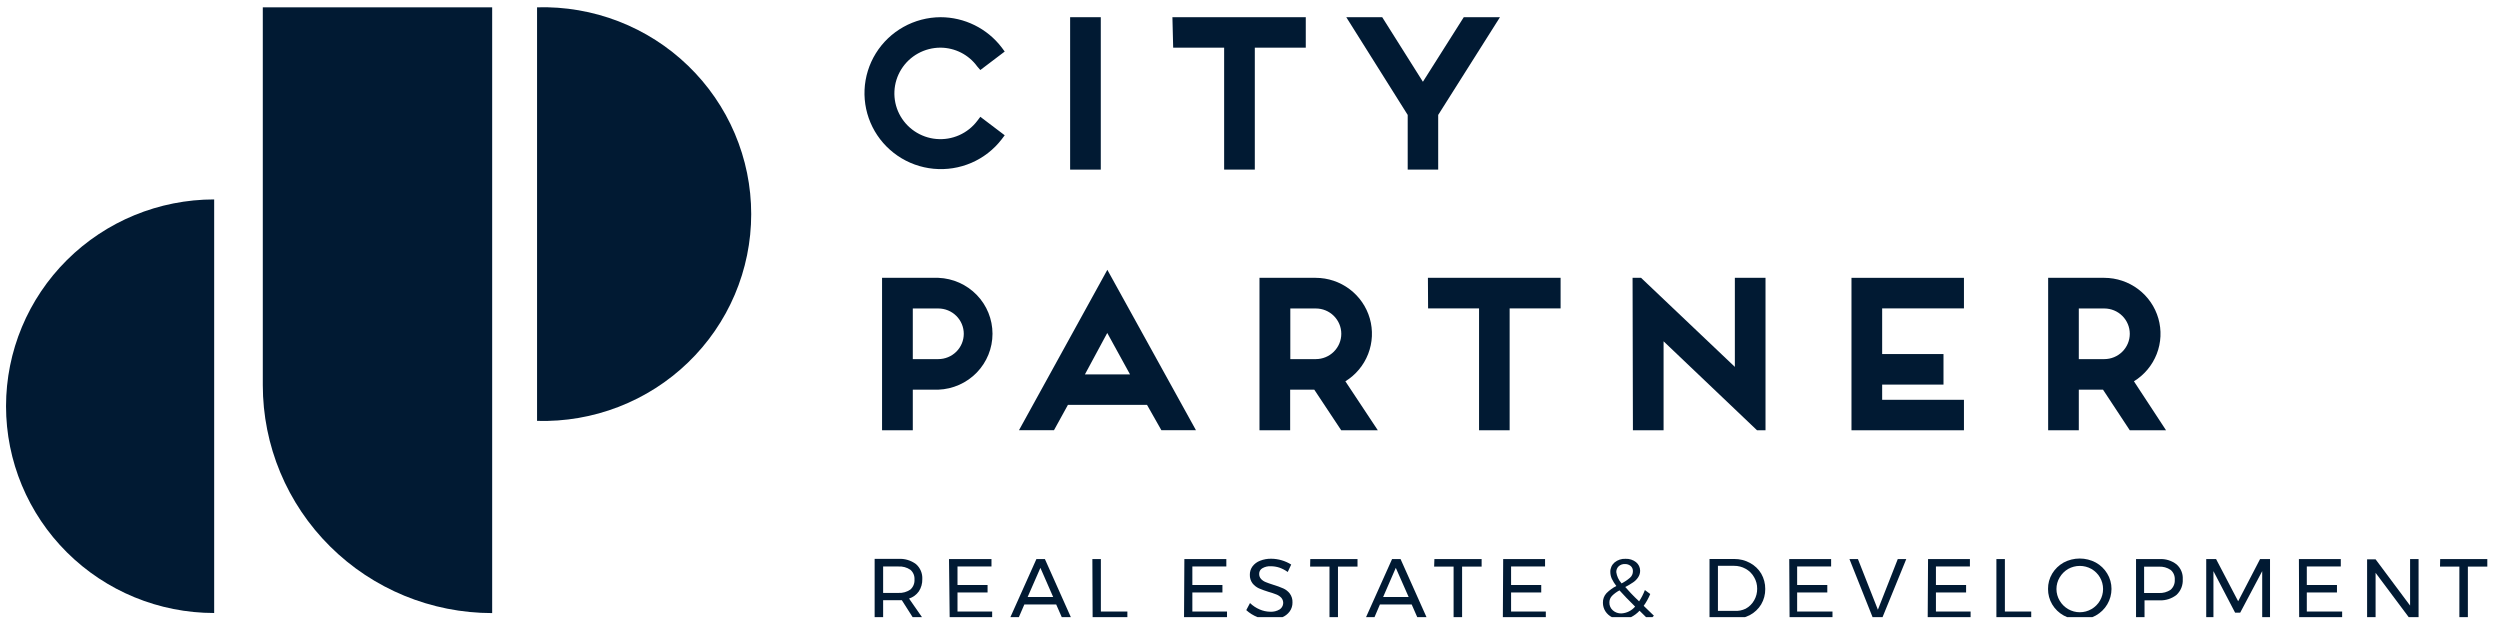 <?xml version="1.0" encoding="UTF-8"?>
<svg xmlns="http://www.w3.org/2000/svg" width="174" height="43" viewBox="0 0 174 43" fill="none">
  <g clip-path="url(#clip0_4530_17609)">
    <path d="M65.458 1.197C66.282 1.198 67.096 1.388 67.834 1.753C68.572 2.118 69.216 2.647 69.715 3.3L69.928 3.588L68.231 4.874L68.012 4.621C67.72 4.22 67.336 3.892 66.892 3.665C66.448 3.439 65.957 3.32 65.458 3.317C64.911 3.317 64.374 3.455 63.896 3.719C63.418 3.982 63.017 4.363 62.729 4.825C62.441 5.286 62.277 5.814 62.252 6.356C62.227 6.898 62.342 7.438 62.586 7.924C62.831 8.41 63.196 8.825 63.647 9.131C64.099 9.437 64.621 9.624 65.166 9.672C65.71 9.721 66.258 9.631 66.757 9.41C67.256 9.189 67.69 8.845 68.018 8.411L68.231 8.129L69.928 9.415L69.715 9.697C69.166 10.41 68.443 10.972 67.615 11.331C66.786 11.689 65.88 11.832 64.98 11.746C64.081 11.661 63.218 11.349 62.474 10.84C61.73 10.331 61.128 9.643 60.725 8.839C60.323 8.035 60.133 7.143 60.173 6.246C60.214 5.349 60.484 4.477 60.957 3.713C61.431 2.948 62.092 2.316 62.88 1.876C63.667 1.436 64.554 1.202 65.458 1.197Z" fill="#011A33"></path>
    <path d="M76.615 11.806H74.481V1.197H76.615V11.806Z" fill="#011A33"></path>
    <path d="M81.6 1.197H90.882V3.317H87.335V11.806H85.2V3.317H81.653L81.6 1.197Z" fill="#011A33"></path>
    <path d="M93.701 1.197H96.202L99.034 5.691L101.878 1.197H104.397L100.098 7.999V11.806H97.976V7.999L93.701 1.197Z" fill="#011A33"></path>
    <path d="M63.531 27.121V29.947H61.391V19.337H65.311C66.323 19.376 67.281 19.803 67.984 20.529C68.686 21.255 69.078 22.222 69.078 23.229C69.078 24.236 68.686 25.203 67.984 25.929C67.281 26.655 66.323 27.082 65.311 27.121H63.531ZM65.305 24.994C65.775 24.994 66.226 24.809 66.559 24.478C66.892 24.148 67.079 23.699 67.079 23.232C67.079 22.765 66.892 22.316 66.559 21.986C66.226 21.655 65.775 21.47 65.305 21.47H63.531V24.994H65.305Z" fill="#011A33"></path>
    <path d="M79.832 28.178H74.328L73.358 29.941H70.922L77.071 18.779L83.238 29.941H80.831L79.832 28.178ZM78.65 26.058L77.065 23.173L75.51 26.058H78.65Z" fill="#011A33"></path>
    <path d="M95.896 29.947H93.348L91.474 27.121H89.795V29.947H87.66V19.337H91.574C92.426 19.339 93.253 19.615 93.932 20.126C94.611 20.636 95.105 21.352 95.338 22.166C95.571 22.979 95.531 23.846 95.224 24.635C94.918 25.424 94.361 26.093 93.638 26.539L95.896 29.947ZM91.58 24.994C92.051 24.994 92.502 24.809 92.834 24.478C93.167 24.148 93.354 23.699 93.354 23.232C93.354 22.765 93.167 22.316 92.834 21.986C92.502 21.655 92.051 21.47 91.58 21.47H89.806V24.994H91.58Z" fill="#011A33"></path>
    <path d="M99.383 19.337H108.618V21.464H105.071V29.947H102.942V21.464H99.395L99.383 19.337Z" fill="#011A33"></path>
    <path d="M113.627 19.337H114.218L120.746 25.535V19.337H122.88V29.947H122.289L115.785 23.755V29.947H113.651L113.627 19.337Z" fill="#011A33"></path>
    <path d="M128.863 19.337H136.691V21.464H130.998V24.642H135.267V26.768H130.998V27.826H136.691V29.947H128.863V19.337Z" fill="#011A33"></path>
    <path d="M150.757 29.947H148.233L146.37 27.121H144.685V29.947H142.551V19.337H146.459C147.31 19.339 148.138 19.615 148.817 20.126C149.496 20.636 149.989 21.352 150.222 22.166C150.455 22.979 150.416 23.846 150.109 24.635C149.802 25.424 149.245 26.093 148.522 26.539L150.757 29.947ZM146.459 24.994C146.929 24.994 147.381 24.809 147.713 24.478C148.046 24.148 148.233 23.699 148.233 23.232C148.233 22.765 148.046 22.316 147.713 21.986C147.381 21.655 146.929 21.47 146.459 21.47H144.685V24.994H146.459Z" fill="#011A33"></path>
    <path d="M63.601 43.082L62.767 41.772H62.531H61.466V43.07H60.875V38.899H62.519C62.961 38.869 63.4 38.998 63.754 39.264C63.901 39.393 64.017 39.554 64.093 39.734C64.168 39.914 64.202 40.108 64.192 40.303C64.201 40.604 64.119 40.901 63.955 41.155C63.788 41.393 63.547 41.571 63.27 41.66L64.251 43.07L63.601 43.082ZM62.531 41.267C62.827 41.284 63.121 41.201 63.364 41.032C63.462 40.944 63.538 40.836 63.587 40.715C63.636 40.593 63.657 40.463 63.648 40.333C63.656 40.206 63.635 40.079 63.586 39.962C63.537 39.844 63.461 39.74 63.364 39.657C63.12 39.49 62.826 39.409 62.531 39.428H61.466V41.267H62.531Z" fill="#011A33"></path>
    <path d="M66.051 38.911H69.007V39.428H66.642V40.715H68.735V41.237H66.642V42.565H69.054V43.082H66.098L66.051 38.911Z" fill="#011A33"></path>
    <path d="M73.955 43.082L73.512 42.072H71.294L70.857 43.082H70.266L72.134 38.911H72.725L74.588 43.082H73.955ZM71.525 41.549H73.299L72.412 39.522L71.525 41.549Z" fill="#011A33"></path>
    <path d="M76.029 38.911H76.621V42.565H78.465V43.082H76.047L76.029 38.911Z" fill="#011A33"></path>
    <path d="M82.432 38.911H85.353V39.428H82.988V40.715H85.081V41.237H82.988V42.565H85.4V43.082H82.408L82.432 38.911Z" fill="#011A33"></path>
    <path d="M89.04 39.504C88.849 39.443 88.65 39.412 88.449 39.41C88.242 39.398 88.036 39.447 87.858 39.551C87.79 39.59 87.734 39.645 87.695 39.712C87.657 39.78 87.637 39.856 87.639 39.933C87.633 40.067 87.679 40.198 87.769 40.297C87.86 40.393 87.971 40.467 88.094 40.515C88.224 40.568 88.402 40.632 88.626 40.703C88.862 40.772 89.093 40.857 89.318 40.955C89.495 41.035 89.649 41.156 89.767 41.308C89.9 41.488 89.967 41.708 89.957 41.931C89.962 42.156 89.893 42.376 89.761 42.559C89.621 42.747 89.431 42.892 89.212 42.976C88.956 43.077 88.683 43.127 88.408 43.123C87.789 43.115 87.196 42.881 86.74 42.465L87 41.972C87.195 42.161 87.424 42.312 87.674 42.418C87.906 42.519 88.155 42.573 88.408 42.577C88.64 42.59 88.871 42.533 89.07 42.412C89.134 42.369 89.188 42.313 89.228 42.248C89.269 42.184 89.296 42.111 89.306 42.035C89.317 41.959 89.311 41.882 89.29 41.808C89.269 41.734 89.232 41.666 89.182 41.607C89.088 41.507 88.973 41.429 88.845 41.378C88.667 41.308 88.486 41.247 88.301 41.196C88.07 41.126 87.843 41.044 87.621 40.95C87.446 40.868 87.292 40.748 87.172 40.597C87.047 40.427 86.983 40.22 86.989 40.01C86.984 39.799 87.048 39.593 87.172 39.422C87.306 39.244 87.489 39.108 87.698 39.029C87.946 38.93 88.212 38.882 88.478 38.888C88.971 38.892 89.451 39.033 89.868 39.293L89.626 39.81C89.446 39.681 89.249 39.578 89.04 39.504Z" fill="#011A33"></path>
    <path d="M91.195 38.911H94.483V39.434H93.123V43.082H92.532V39.434H91.184L91.195 38.911Z" fill="#011A33"></path>
    <path d="M98.697 43.082L98.254 42.072H96.042L95.611 43.082H95.019L96.888 38.911H97.479L99.342 43.082H98.697ZM96.267 41.549H98.041L97.148 39.522L96.267 41.549Z" fill="#011A33"></path>
    <path d="M99.834 38.911H103.121V39.434H101.762V43.082H101.17V39.434H99.816L99.834 38.911Z" fill="#011A33"></path>
    <path d="M104.621 38.911H107.536V39.428H105.171V40.715H107.27V41.237H105.171V42.565H107.589V43.082H104.598L104.621 38.911Z" fill="#011A33"></path>
    <path d="M114.791 43.176L114.112 42.506C113.943 42.689 113.743 42.84 113.52 42.953C113.311 43.056 113.08 43.111 112.846 43.111C112.62 43.112 112.397 43.06 112.196 42.959C112.008 42.865 111.849 42.723 111.735 42.547C111.623 42.371 111.564 42.168 111.563 41.96C111.553 41.711 111.642 41.468 111.812 41.284C112.013 41.084 112.244 40.915 112.497 40.785C112.372 40.627 112.265 40.456 112.178 40.274C112.114 40.127 112.08 39.97 112.078 39.81C112.074 39.684 112.099 39.56 112.15 39.445C112.201 39.33 112.278 39.228 112.373 39.146C112.587 38.97 112.859 38.88 113.136 38.893C113.401 38.881 113.662 38.964 113.869 39.128C113.957 39.2 114.028 39.289 114.077 39.391C114.126 39.492 114.152 39.603 114.153 39.716C114.156 39.883 114.106 40.048 114.011 40.186C113.918 40.326 113.797 40.446 113.656 40.538C113.484 40.655 113.304 40.761 113.118 40.855C113.319 41.085 113.639 41.443 114.082 41.854C114.245 41.608 114.38 41.343 114.484 41.067L114.857 41.343C114.737 41.634 114.584 41.91 114.401 42.166L115.111 42.853L114.791 43.176ZM113.804 42.218C113.331 41.754 112.97 41.378 112.716 41.09C112.524 41.191 112.349 41.32 112.196 41.472C112.077 41.596 112.012 41.76 112.013 41.931C112.01 42.035 112.03 42.138 112.072 42.233C112.114 42.329 112.176 42.414 112.255 42.483C112.418 42.626 112.629 42.701 112.846 42.694C113.03 42.684 113.21 42.637 113.375 42.555C113.54 42.473 113.686 42.358 113.804 42.218ZM112.852 40.609C113.065 40.502 113.263 40.37 113.443 40.215C113.509 40.159 113.562 40.09 113.597 40.012C113.633 39.934 113.651 39.849 113.65 39.763C113.654 39.695 113.643 39.627 113.617 39.565C113.592 39.502 113.552 39.445 113.503 39.399C113.391 39.304 113.248 39.253 113.101 39.258C113.02 39.252 112.938 39.264 112.862 39.291C112.786 39.319 112.716 39.361 112.657 39.416C112.604 39.468 112.562 39.531 112.533 39.599C112.505 39.668 112.491 39.742 112.492 39.816C112.532 40.104 112.658 40.374 112.852 40.591V40.609Z" fill="#011A33"></path>
    <path d="M121.803 39.181C122.126 39.355 122.396 39.613 122.583 39.927C122.769 40.253 122.865 40.622 122.861 40.996C122.866 41.372 122.768 41.742 122.577 42.066C122.389 42.378 122.119 42.634 121.797 42.806C121.453 42.988 121.069 43.081 120.679 43.076H118.982V38.905H120.697C121.083 38.901 121.464 38.996 121.803 39.181ZM121.501 42.365C121.75 42.229 121.956 42.025 122.092 41.778C122.231 41.534 122.302 41.259 122.299 40.979C122.303 40.696 122.23 40.418 122.086 40.174C121.949 39.927 121.744 39.723 121.495 39.587C121.25 39.45 120.973 39.379 120.691 39.381H119.568V42.518H120.715C120.986 42.536 121.257 42.483 121.501 42.365Z" fill="#011A33"></path>
    <path d="M124.531 38.911H127.446V39.428H125.081V40.715H127.18V41.237H125.081V42.565H127.541V43.082H124.555L124.531 38.911Z" fill="#011A33"></path>
    <path d="M128.721 38.911H129.312L130.701 42.436L132.085 38.911H132.676L130.973 43.082H130.382L128.721 38.911Z" fill="#011A33"></path>
    <path d="M134.192 38.911H137.106V39.428H134.741V40.715H136.84V41.237H134.741V42.565H137.154V43.082H134.168L134.192 38.911Z" fill="#011A33"></path>
    <path d="M138.949 38.911H139.54V42.565H141.373V43.082H138.949V38.911Z" fill="#011A33"></path>
    <path d="M145.866 39.152C146.196 39.334 146.471 39.599 146.664 39.922C146.86 40.244 146.962 40.614 146.96 40.991C146.96 41.368 146.858 41.738 146.666 42.063C146.474 42.389 146.197 42.657 145.866 42.841C145.525 43.03 145.142 43.129 144.751 43.129C144.361 43.129 143.978 43.03 143.637 42.841C143.304 42.659 143.026 42.391 142.833 42.066C142.64 41.74 142.54 41.368 142.543 40.991C142.539 40.615 142.639 40.245 142.833 39.922C143.027 39.601 143.302 39.336 143.631 39.152C143.975 38.969 144.359 38.873 144.748 38.873C145.138 38.873 145.522 38.969 145.866 39.152ZM143.944 39.598C143.7 39.741 143.497 39.943 143.353 40.186C143.206 40.431 143.129 40.711 143.129 40.997C143.129 41.282 143.206 41.562 143.353 41.807C143.496 42.051 143.699 42.253 143.944 42.395C144.19 42.537 144.47 42.612 144.754 42.612C145.039 42.612 145.319 42.537 145.564 42.395C145.81 42.254 146.014 42.052 146.156 41.807C146.299 41.561 146.374 41.281 146.374 40.997C146.374 40.712 146.299 40.432 146.156 40.186C146.013 39.942 145.809 39.74 145.564 39.598C145.317 39.46 145.038 39.387 144.754 39.387C144.471 39.387 144.192 39.46 143.944 39.598Z" fill="#011A33"></path>
    <path d="M151.488 39.281C151.634 39.41 151.749 39.57 151.824 39.749C151.899 39.928 151.931 40.122 151.92 40.315C151.932 40.517 151.899 40.718 151.825 40.906C151.75 41.094 151.635 41.263 151.488 41.402C151.153 41.667 150.733 41.802 150.306 41.784H149.259V43.082H148.668V38.911H150.294C150.724 38.886 151.149 39.018 151.488 39.281ZM151.08 41.044C151.178 40.956 151.254 40.847 151.303 40.726C151.352 40.605 151.373 40.475 151.364 40.344C151.372 40.218 151.351 40.091 151.302 39.974C151.253 39.856 151.177 39.752 151.08 39.669C150.838 39.502 150.546 39.422 150.253 39.44H149.23V41.273H150.253C150.546 41.291 150.838 41.21 151.08 41.044Z" fill="#011A33"></path>
    <path d="M153.553 38.911H154.239L155.776 41.848L157.301 38.911H157.993V43.082H157.449V39.751L155.918 42.641H155.563L154.055 39.751V43.082H153.553V38.911Z" fill="#011A33"></path>
    <path d="M160.004 38.911H162.919V39.428H160.554V40.715H162.653V41.237H160.554V42.565H163.013V43.082H160.022L160.004 38.911Z" fill="#011A33"></path>
    <path d="M167.742 38.911H168.333V43.082H167.742L165.341 39.869V43.1H164.75V38.929H165.341L167.742 42.148V38.911Z" fill="#011A33"></path>
    <path d="M169.836 38.911H173.117V39.434H171.764V43.082H171.172V39.434H169.824L169.836 38.911Z" fill="#011A33"></path>
    <path d="M37.379 0.509V29.294C39.316 29.349 41.245 29.018 43.05 28.319C44.856 27.621 46.503 26.569 47.892 25.227C49.282 23.886 50.387 22.28 51.141 20.507C51.896 18.733 52.284 16.827 52.284 14.902C52.284 12.976 51.896 11.07 51.141 9.297C50.387 7.523 49.282 5.918 47.892 4.576C46.503 3.234 44.856 2.183 43.05 1.484C41.245 0.786 39.316 0.454 37.379 0.509Z" fill="#011A33"></path>
    <path d="M0.42 28.272C0.42 32.089 1.946 35.75 4.663 38.449C7.379 41.148 11.064 42.665 14.906 42.665V13.88C11.064 13.88 7.379 15.396 4.663 18.095C1.946 20.794 0.42 24.455 0.42 28.272H0.42Z" fill="#011A33"></path>
    <path d="M18.291 26.809C18.291 28.892 18.704 30.955 19.506 32.879C20.308 34.804 21.484 36.552 22.967 38.025C25.96 41 30.021 42.671 34.255 42.671V0.509H18.291V26.809Z" fill="#011A33"></path>
  </g>
  <defs>
    <clipPath id="clip0_4530_17609">
      <rect width="172.698" height="42.667" fill="white" transform="translate(0.42 0.286)"></rect>
    </clipPath>
  </defs>
</svg>
